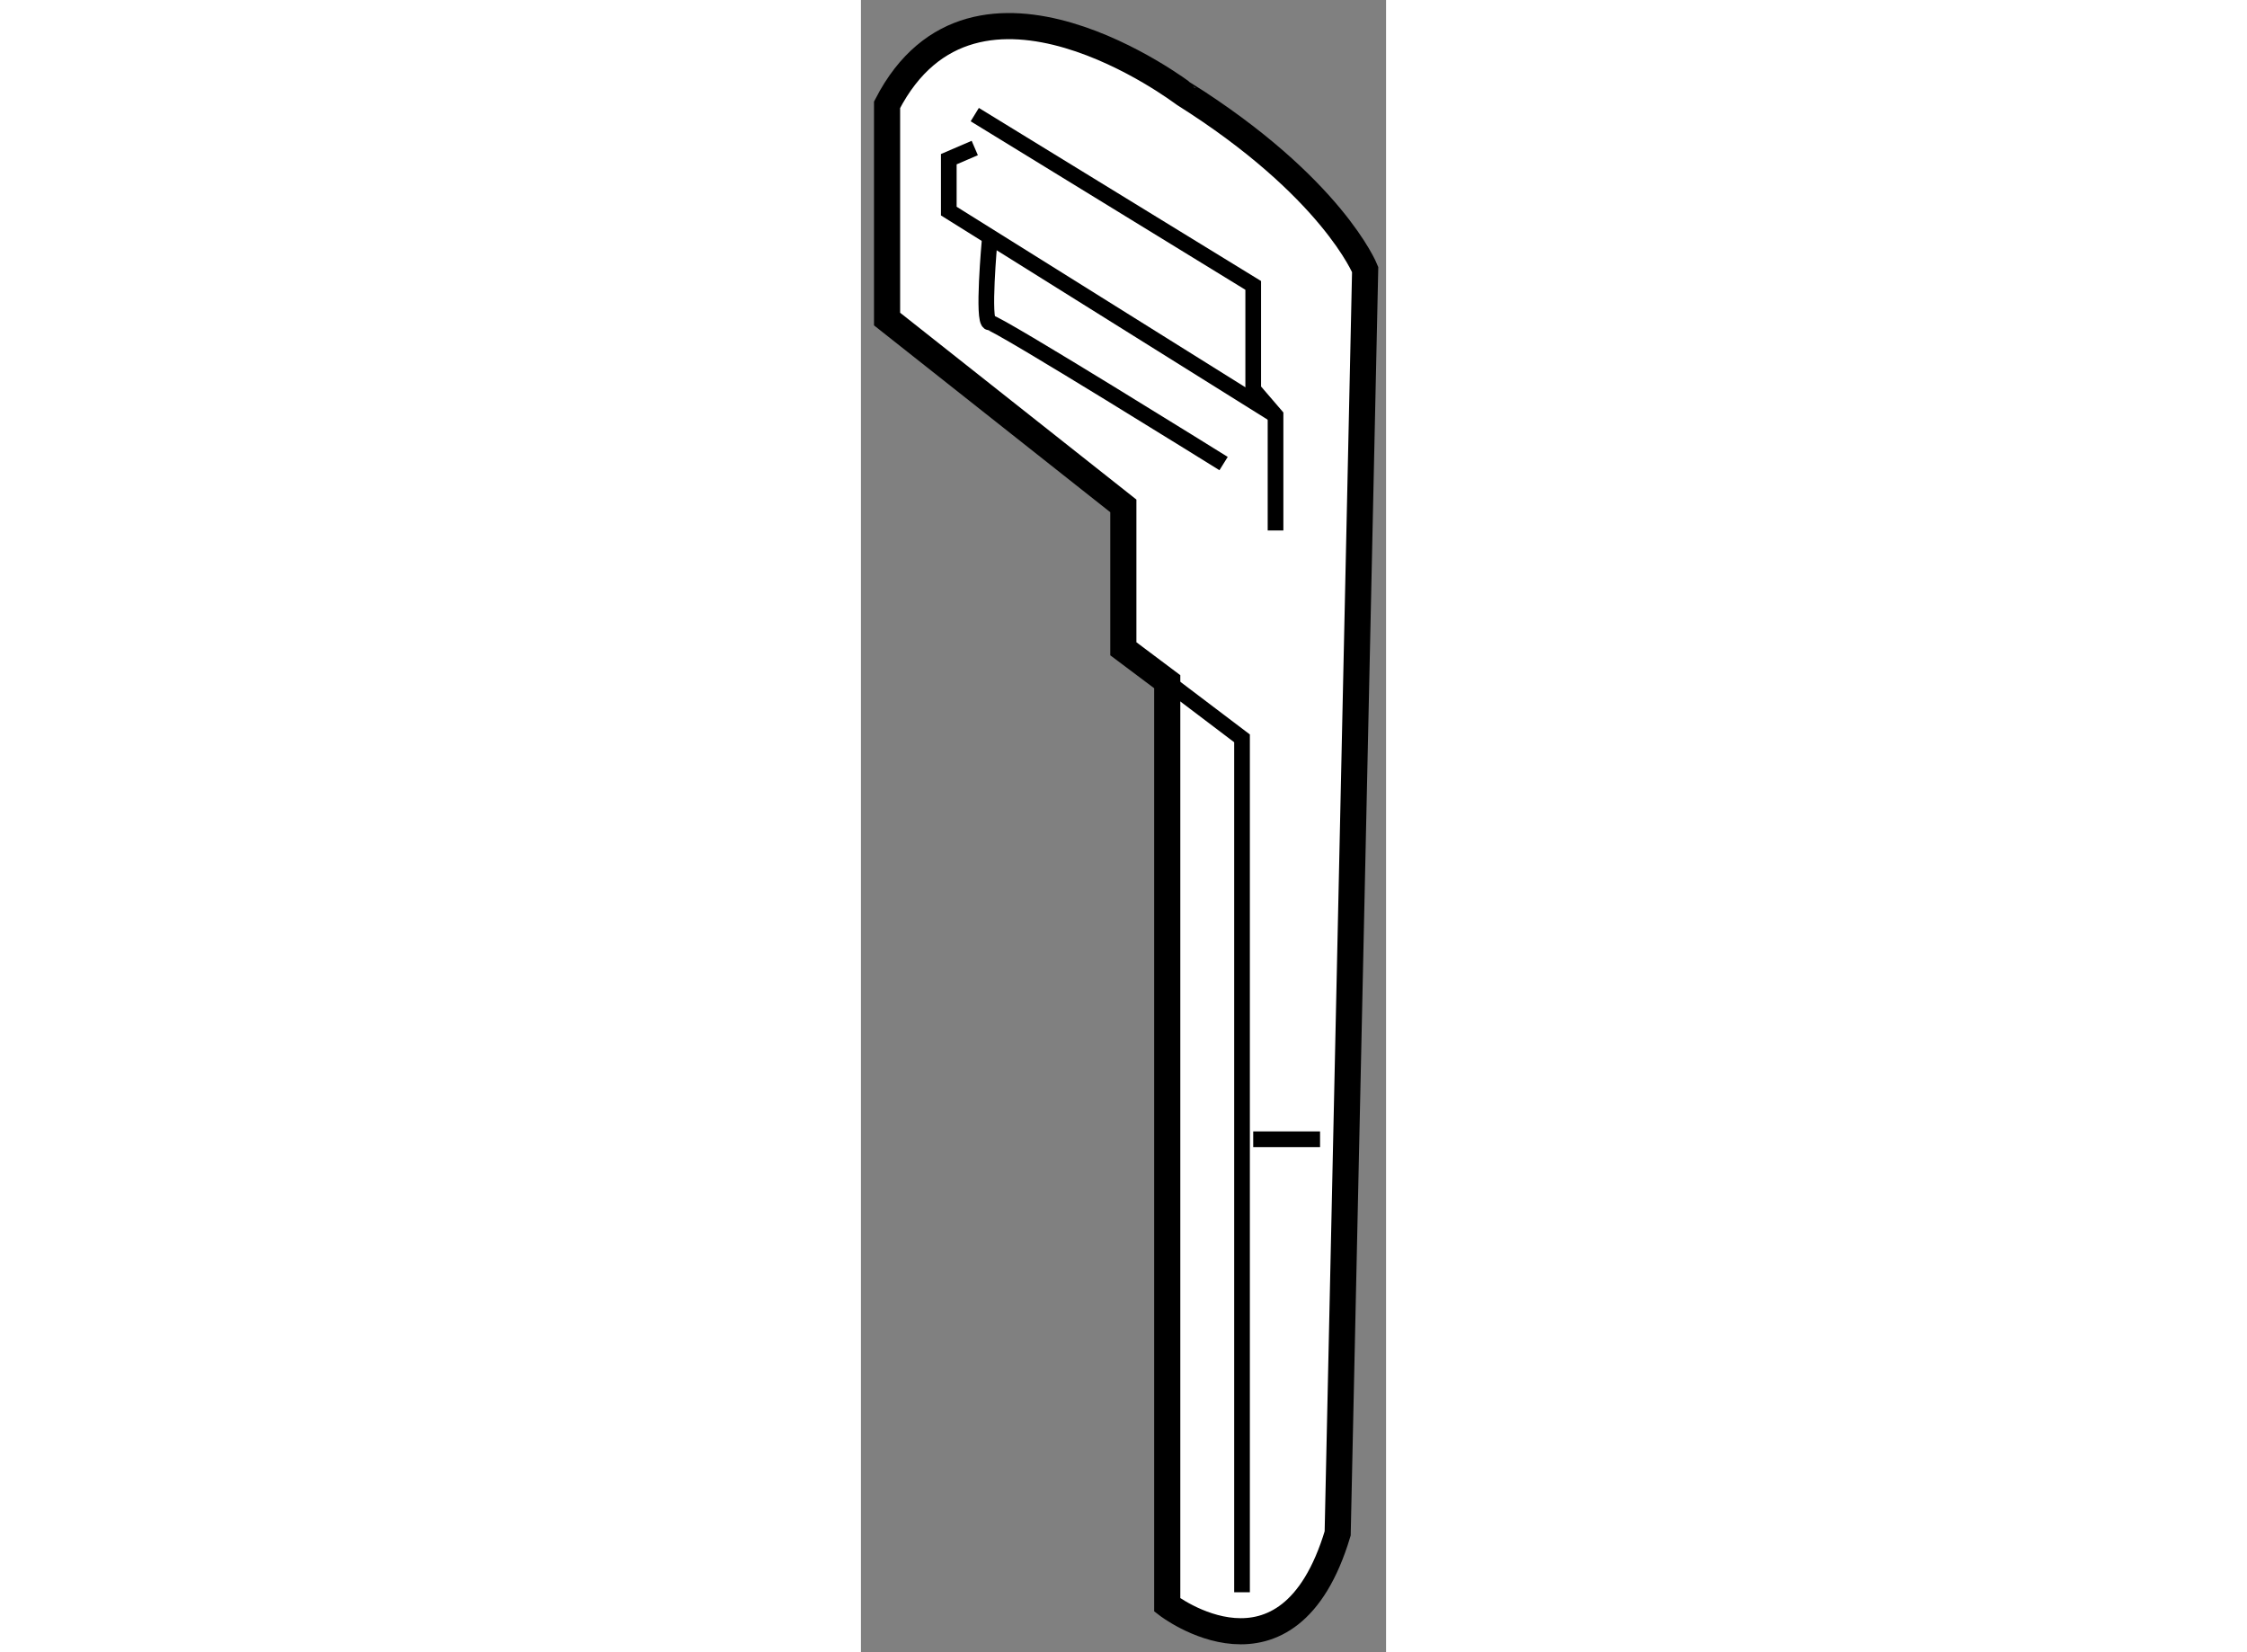 <?xml version="1.0" encoding="utf-8"?>
<!-- Generator: Adobe Illustrator 15.1.0, SVG Export Plug-In . SVG Version: 6.00 Build 0)  -->
<!DOCTYPE svg PUBLIC "-//W3C//DTD SVG 1.1//EN" "http://www.w3.org/Graphics/SVG/1.1/DTD/svg11.dtd">
<svg version="1.1" xmlns="http://www.w3.org/2000/svg" xmlns:xlink="http://www.w3.org/1999/xlink" x="0px" y="0px" width="244.8px"
	 height="180px" viewBox="35.799 43.836 10.048 31.614" enable-background="new 0 0 244.8 180" xml:space="preserve">
	
<rect x="35.799" y="43.836" width="10.048" height="31.614" fill="#808080" stroke="none"/>
	
<g><path fill="#FFFFFF" stroke="#000000" stroke-width="0.5" d="M36.299,45.841v4.1l4.521,3.575v2.734l0.84,0.63v17.665
			c0,0,2.314,1.787,3.261-1.368l0.526-24.184c0,0-0.632-1.577-3.473-3.364C41.975,45.631,37.981,42.581,36.299,45.841z"></path><polyline fill="none" stroke="#000000" stroke-width="0.3" points="41.661,56.881 43.091,57.964 43.091,74.303 		"></polyline><line fill="none" stroke="#000000" stroke-width="0.3" x1="43.305" y1="65.635" x2="44.584" y2="65.635"></line><polyline fill="none" stroke="#000000" stroke-width="0.3" points="37.977,46.029 43.305,49.297 43.305,51.287 43.732,51.784 
			43.732,53.986 		"></polyline><polyline fill="none" stroke="#000000" stroke-width="0.3" points="37.977,46.668 37.48,46.882 37.48,47.875 43.732,51.784 		"></polyline><path fill="none" stroke="#000000" stroke-width="0.3" d="M38.261,48.444c0,0-0.142,1.563,0,1.563
			c0.143,0,4.477,2.699,4.477,2.699"></path></g>


</svg>